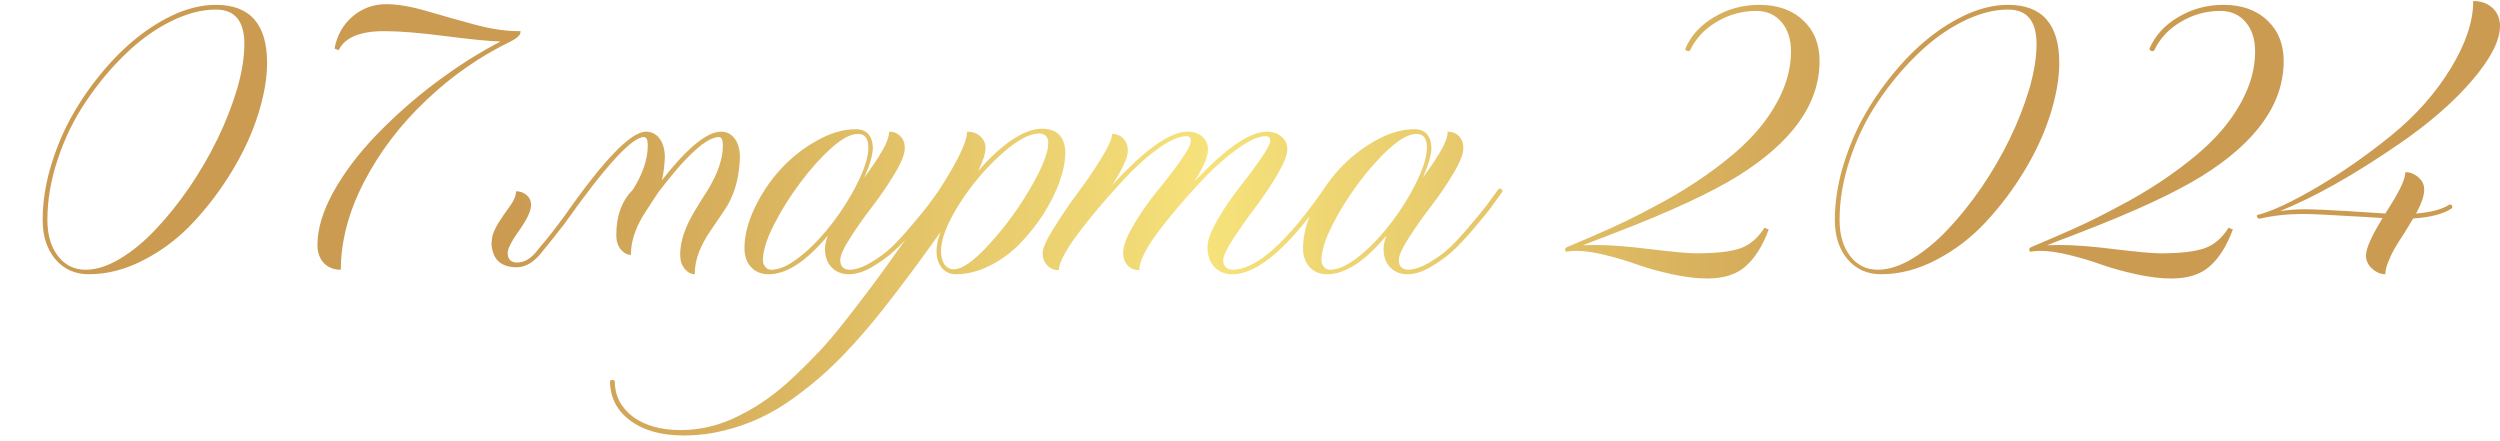 <?xml version="1.0" encoding="UTF-8"?> <svg xmlns="http://www.w3.org/2000/svg" width="380" height="67" viewBox="0 0 380 67" fill="none"> <path d="M13.491 41.684C11.418 41.684 9.731 40.932 8.433 39.428C7.134 37.901 6.484 35.896 6.484 33.412C6.484 30.906 6.86 28.319 7.612 25.653C8.387 22.965 9.412 20.435 10.688 18.065C11.987 15.696 13.514 13.44 15.269 11.298C18.778 6.991 22.617 3.915 26.787 2.069C28.884 1.181 30.889 0.736 32.803 0.736C37.998 0.736 40.596 3.676 40.596 9.555C40.596 11.902 40.14 14.522 39.228 17.416C38.317 20.287 37.007 23.135 35.298 25.961C33.589 28.787 31.641 31.373 29.453 33.72C27.288 36.067 24.793 37.981 21.968 39.462C19.165 40.943 16.34 41.684 13.491 41.684ZM13.013 41C14.63 41 16.374 40.442 18.242 39.325C20.134 38.186 21.945 36.693 23.677 34.848C25.431 33.002 27.14 30.871 28.804 28.456C32.108 23.58 34.523 18.59 36.05 13.485C36.779 10.956 37.144 8.689 37.144 6.684C37.144 3.197 35.697 1.454 32.803 1.454C30.615 1.454 28.302 2.069 25.864 3.3C23.449 4.507 21.148 6.182 18.96 8.324C16.773 10.443 14.79 12.836 13.013 15.502C11.235 18.145 9.823 21.05 8.774 24.218C7.726 27.362 7.202 30.427 7.202 33.412C7.202 35.691 7.738 37.525 8.809 38.915C9.88 40.305 11.281 41 13.013 41ZM51.807 41C50.736 41 49.87 40.658 49.209 39.975C48.571 39.268 48.252 38.345 48.252 37.206C48.252 34.768 49.072 32.068 50.713 29.105C52.376 26.143 54.541 23.284 57.207 20.526C59.873 17.746 62.847 15.115 66.128 12.631C69.432 10.147 72.747 8.039 76.074 6.308C74.388 6.262 71.597 5.989 67.7 5.487C63.804 4.986 60.705 4.735 58.403 4.735C54.712 4.735 52.399 5.704 51.465 7.641L50.85 7.367C51.237 5.339 52.16 3.71 53.618 2.479C55.077 1.249 56.774 0.634 58.711 0.634C60.42 0.634 62.482 0.987 64.897 1.693C67.313 2.4 69.785 3.095 72.314 3.778C74.707 4.416 76.872 4.735 78.809 4.735H79.116V4.872C79.116 5.305 78.638 5.772 77.681 6.273C73.032 8.507 68.748 11.48 64.829 15.194C60.91 18.886 57.754 23.021 55.361 27.602C52.992 32.182 51.807 36.648 51.807 41ZM105.605 41.684C105.059 41.684 104.546 41.41 104.067 40.863C103.612 40.294 103.384 39.565 103.384 38.676C103.384 36.693 104.147 34.449 105.674 31.942C106.312 30.871 106.95 29.846 107.588 28.866C109.115 26.36 109.878 24.104 109.878 22.099C109.878 21.256 109.684 20.834 109.297 20.834C107.406 20.834 104.341 23.614 100.103 29.174C99.897 29.516 99.487 30.142 98.872 31.054C98.28 31.942 97.87 32.58 97.642 32.968C96.48 34.95 95.898 36.876 95.898 38.744C95.352 38.744 94.839 38.471 94.36 37.924C93.905 37.354 93.677 36.625 93.677 35.736C93.677 32.82 94.508 30.53 96.172 28.866C97.699 26.451 98.462 24.195 98.462 22.099C98.462 21.256 98.268 20.834 97.881 20.834C96.058 20.834 92.036 25.22 85.815 33.993C84.585 35.588 83.48 36.978 82.5 38.163C81.247 39.804 79.936 40.624 78.569 40.624C76.131 40.624 74.844 39.428 74.707 37.035L74.775 36.386C74.798 35.565 75.402 34.312 76.587 32.626L77.681 31.088C78.182 30.359 78.433 29.686 78.433 29.071C79.048 29.071 79.583 29.265 80.039 29.652C80.495 30.04 80.723 30.541 80.723 31.156C80.723 32.045 80.13 33.321 78.945 34.984C77.76 36.648 77.168 37.798 77.168 38.437C77.168 39.416 77.658 39.906 78.638 39.906C79.8 39.906 80.894 39.188 81.919 37.753C82.944 36.591 84.255 34.927 85.85 32.763C91.797 24.263 95.91 20.014 98.189 20.014C99.032 20.014 99.715 20.355 100.239 21.039C100.763 21.723 101.037 22.657 101.06 23.842C101.014 25.118 100.866 26.303 100.615 27.396C104.466 22.475 107.463 20.014 109.604 20.014C110.448 20.014 111.131 20.355 111.655 21.039C112.179 21.723 112.453 22.657 112.476 23.842C112.384 27.1 111.587 29.823 110.083 32.011C109.399 33.036 108.716 34.039 108.032 35.019C107.349 35.998 106.768 37.058 106.289 38.197C105.833 39.337 105.605 40.499 105.605 41.684ZM129.053 41.684C127.959 41.684 127.07 41.33 126.387 40.624C125.726 39.918 125.396 38.972 125.396 37.787C125.396 37.24 125.544 36.579 125.84 35.805C122.559 39.724 119.562 41.684 116.851 41.684C115.734 41.684 114.845 41.33 114.185 40.624C113.501 39.895 113.159 38.926 113.159 37.719C113.159 35.828 113.672 33.8 114.697 31.635C115.723 29.47 117.021 27.522 118.594 25.79C120.189 24.035 122.023 22.577 124.097 21.415C126.17 20.23 128.164 19.638 130.078 19.638C131.719 19.638 132.585 20.572 132.676 22.44C132.676 23.489 132.243 25.004 131.377 26.986C132.63 25.277 133.564 23.876 134.18 22.782C134.818 21.666 135.137 20.743 135.137 20.014C135.843 20.014 136.413 20.241 136.846 20.697C137.301 21.153 137.529 21.757 137.529 22.509C137.529 23.398 137.017 24.696 135.991 26.405C134.966 28.114 133.838 29.766 132.607 31.361C131.4 32.934 130.283 34.517 129.258 36.112C128.232 37.707 127.72 38.847 127.72 39.53C127.72 40.442 128.164 40.932 129.053 41C130.01 41 131.092 40.647 132.3 39.94C133.507 39.234 134.567 38.459 135.479 37.616C136.39 36.75 137.427 35.622 138.589 34.232C139.774 32.842 140.605 31.828 141.084 31.19L142.896 28.695L143.066 28.661C143.18 28.661 143.271 28.707 143.34 28.798C143.431 28.866 143.477 28.957 143.477 29.071V29.105L141.665 31.635C141.187 32.273 140.332 33.31 139.102 34.745C137.894 36.181 136.812 37.331 135.854 38.197C134.897 39.063 133.792 39.861 132.539 40.59C131.286 41.319 130.124 41.684 129.053 41.684ZM117.227 41C118.389 41 119.71 40.442 121.191 39.325C122.695 38.209 124.176 36.773 125.635 35.019C127.093 33.264 128.381 31.395 129.497 29.413C131.16 26.428 131.992 24.104 131.992 22.44C131.992 21.05 131.468 20.355 130.42 20.355C129.303 20.355 127.936 21.085 126.318 22.543C124.701 24.001 123.105 25.79 121.533 27.909C119.961 30.028 118.639 32.159 117.568 34.301C116.497 36.443 115.962 38.186 115.962 39.53C115.962 39.94 116.087 40.294 116.338 40.59C116.589 40.863 116.885 41 117.227 41ZM103.931 66.19C100.513 66.19 97.79 65.427 95.762 63.9C93.734 62.374 92.72 60.368 92.72 57.885C92.834 57.794 92.959 57.748 93.096 57.748C93.232 57.748 93.346 57.794 93.438 57.885C93.438 60.095 94.349 61.907 96.172 63.319C98.018 64.686 100.444 65.37 103.452 65.37C106.574 65.37 109.582 64.618 112.476 63.114C115.301 61.724 118.047 59.765 120.713 57.235C122.126 55.891 123.402 54.615 124.541 53.407C125.68 52.2 126.922 50.741 128.267 49.032C129.588 47.346 130.739 45.853 131.719 44.555L132.368 43.7C133.211 42.584 134.146 41.308 135.171 39.872C139.272 34.175 142.269 29.755 144.16 26.61C146.051 23.443 146.997 21.244 146.997 20.014C147.84 20.014 148.512 20.253 149.014 20.731C149.538 21.187 149.8 21.791 149.8 22.543C149.8 23.295 149.424 24.457 148.672 26.029C150.312 24.092 151.987 22.532 153.696 21.347C155.428 20.162 156.989 19.569 158.379 19.569C160.612 19.569 161.797 20.72 161.934 23.021C161.934 25.847 160.806 29.049 158.55 32.626C157.479 34.267 156.26 35.782 154.893 37.172C153.525 38.539 151.999 39.633 150.312 40.453C148.626 41.273 146.951 41.684 145.288 41.684C144.422 41.684 143.716 41.365 143.169 40.727C142.622 40.066 142.349 39.2 142.349 38.129C142.349 37.309 142.554 36.352 142.964 35.258C140.161 39.245 137.256 43.153 134.248 46.981C131.172 50.855 128.289 54.023 125.601 56.483C124.211 57.759 122.627 59.047 120.85 60.346C117.5 62.829 113.9 64.527 110.049 65.439C108.066 65.94 106.027 66.19 103.931 66.19ZM144.98 40.932C146.257 40.932 148.057 39.656 150.381 37.103C152.728 34.551 154.801 31.726 156.602 28.627C158.424 25.505 159.336 23.215 159.336 21.757C159.336 20.823 158.892 20.333 158.003 20.287C156.431 20.287 154.437 21.392 152.021 23.602C149.606 25.79 147.498 28.319 145.698 31.19C143.921 34.062 143.032 36.374 143.032 38.129C143.032 38.972 143.203 39.656 143.545 40.18C143.91 40.681 144.388 40.932 144.98 40.932ZM187.329 41.684C186.19 41.684 185.267 41.308 184.561 40.556C183.877 39.804 183.535 38.812 183.535 37.582C183.535 36.557 184.036 35.178 185.039 33.446C186.042 31.715 187.135 30.097 188.32 28.593C189.528 27.066 190.622 25.596 191.602 24.184C192.581 22.771 193.071 21.848 193.071 21.415C193.071 20.936 192.855 20.697 192.422 20.697C191.328 20.697 189.904 21.324 188.149 22.577C186.395 23.83 184.663 25.357 182.954 27.157C181.245 28.957 179.696 30.701 178.306 32.387C176.916 34.073 175.833 35.486 175.059 36.625C173.805 38.516 173.179 39.997 173.179 41.068C172.472 41.068 171.88 40.829 171.401 40.351C170.946 39.849 170.718 39.223 170.718 38.471C170.718 37.4 171.253 35.964 172.324 34.164C173.395 32.364 174.569 30.678 175.845 29.105C177.144 27.533 178.328 25.995 179.399 24.491C180.47 22.987 181.006 21.962 181.006 21.415C181.006 20.936 180.801 20.697 180.391 20.697C179.274 20.697 177.873 21.29 176.187 22.475C174.523 23.66 172.848 25.141 171.162 26.918C167.721 30.609 164.987 33.891 162.959 36.762C161.615 38.767 160.942 40.203 160.942 41.068C160.236 41.068 159.655 40.829 159.199 40.351C158.721 39.849 158.481 39.223 158.481 38.471C158.481 37.742 159.04 36.488 160.156 34.711C161.25 32.934 162.446 31.168 163.745 29.413C165.067 27.659 166.274 25.893 167.368 24.115C168.485 22.315 169.043 21.062 169.043 20.355C169.749 20.355 170.319 20.595 170.752 21.073C171.208 21.529 171.436 22.133 171.436 22.885C171.436 23.933 170.627 25.699 169.009 28.183C173.999 22.737 177.839 20.014 180.527 20.014C181.439 20.014 182.179 20.264 182.749 20.766C183.319 21.267 183.604 21.916 183.604 22.714C183.604 23.83 182.92 25.46 181.553 27.602C186.292 22.543 189.961 20.014 192.559 20.014C193.47 20.014 194.211 20.264 194.78 20.766C195.373 21.267 195.669 21.916 195.669 22.714C195.669 23.557 195.156 24.844 194.131 26.576C193.128 28.285 192.012 29.949 190.781 31.566C189.574 33.161 188.457 34.745 187.432 36.317C186.429 37.867 185.928 38.938 185.928 39.53C185.928 40.442 186.395 40.932 187.329 41C190.929 41 195.566 36.898 201.24 28.695L201.411 28.661C201.662 28.661 201.799 28.787 201.821 29.037V29.105C196.034 37.491 191.203 41.684 187.329 41.684ZM213.955 41.684C212.861 41.684 211.973 41.33 211.289 40.624C210.628 39.918 210.298 38.972 210.298 37.787C210.298 37.24 210.446 36.579 210.742 35.805C207.461 39.724 204.465 41.684 201.753 41.684C200.636 41.684 199.748 41.33 199.087 40.624C198.403 39.895 198.062 38.926 198.062 37.719C198.062 35.828 198.574 33.8 199.6 31.635C200.625 29.47 201.924 27.522 203.496 25.79C205.091 24.035 206.925 22.577 208.999 21.415C211.073 20.23 213.066 19.638 214.98 19.638C216.621 19.638 217.487 20.572 217.578 22.44C217.578 23.489 217.145 25.004 216.279 26.986C217.533 25.277 218.467 23.876 219.082 22.782C219.72 21.666 220.039 20.743 220.039 20.014C220.745 20.014 221.315 20.241 221.748 20.697C222.204 21.153 222.432 21.757 222.432 22.509C222.432 23.398 221.919 24.696 220.894 26.405C219.868 28.114 218.74 29.766 217.51 31.361C216.302 32.934 215.186 34.517 214.16 36.112C213.135 37.707 212.622 38.847 212.622 39.53C212.622 40.442 213.066 40.932 213.955 41C214.912 41 215.994 40.647 217.202 39.94C218.41 39.234 219.469 38.459 220.381 37.616C221.292 36.75 222.329 35.622 223.491 34.232C224.676 32.842 225.508 31.828 225.986 31.19L227.798 28.695L227.969 28.661C228.083 28.661 228.174 28.707 228.242 28.798C228.333 28.866 228.379 28.957 228.379 29.071V29.105L226.567 31.635C226.089 32.273 225.234 33.31 224.004 34.745C222.796 36.181 221.714 37.331 220.757 38.197C219.8 39.063 218.695 39.861 217.441 40.59C216.188 41.319 215.026 41.684 213.955 41.684ZM202.129 41C203.291 41 204.613 40.442 206.094 39.325C207.598 38.209 209.079 36.773 210.537 35.019C211.995 33.264 213.283 31.395 214.399 29.413C216.063 26.428 216.895 24.104 216.895 22.44C216.895 21.05 216.37 20.355 215.322 20.355C214.206 20.355 212.839 21.085 211.221 22.543C209.603 24.001 208.008 25.79 206.436 27.909C204.863 30.028 203.542 32.159 202.471 34.301C201.4 36.443 200.864 38.186 200.864 39.53C200.864 39.94 200.99 40.294 201.24 40.59C201.491 40.863 201.787 41 202.129 41ZM259.517 42.333C257.922 42.333 256.133 42.117 254.15 41.684C252.191 41.251 250.459 40.772 248.955 40.248C247.451 39.701 245.822 39.211 244.067 38.778C242.336 38.345 240.832 38.129 239.556 38.129C239.009 38.129 238.507 38.175 238.052 38.266C237.938 38.152 237.881 38.038 237.881 37.924C237.881 37.742 238.075 37.582 238.462 37.445C240.695 36.511 242.826 35.588 244.854 34.677C246.882 33.765 249.058 32.683 251.382 31.43C255.894 29.083 259.938 26.405 263.516 23.398C267.093 20.367 269.622 17.051 271.104 13.451C271.855 11.56 272.231 9.68 272.231 7.812C272.231 5.966 271.753 4.485 270.796 3.368C269.839 2.229 268.551 1.659 266.934 1.659C264.792 1.659 262.786 2.217 260.918 3.334C259.072 4.428 257.728 5.875 256.885 7.675C256.794 7.743 256.702 7.777 256.611 7.777C256.497 7.777 256.395 7.743 256.304 7.675C256.213 7.584 256.167 7.493 256.167 7.401C257.033 5.396 258.503 3.79 260.576 2.582C262.65 1.352 264.928 0.736 267.412 0.736C270.192 0.736 272.414 1.522 274.077 3.095C275.741 4.644 276.572 6.706 276.572 9.281C276.572 15.798 272.402 21.643 264.062 26.815C259.915 29.367 253.752 32.216 245.571 35.36L245.127 35.531C244.535 35.782 243.76 36.078 242.803 36.42L240.615 37.274C241.048 37.252 241.686 37.24 242.529 37.24C244.762 37.24 247.576 37.457 250.972 37.89C254.39 38.3 256.68 38.505 257.842 38.505C260.827 38.505 263.049 38.254 264.507 37.753C265.988 37.229 267.218 36.181 268.198 34.608L268.848 34.882C267.936 37.343 266.774 39.2 265.361 40.453C263.971 41.706 262.023 42.333 259.517 42.333ZM285.903 41.684C283.83 41.684 282.144 40.932 280.845 39.428C279.546 37.901 278.896 35.896 278.896 33.412C278.896 30.906 279.272 28.319 280.024 25.653C280.799 22.965 281.825 20.435 283.101 18.065C284.399 15.696 285.926 13.44 287.681 11.298C291.19 6.991 295.029 3.915 299.199 2.069C301.296 1.181 303.301 0.736 305.215 0.736C310.41 0.736 313.008 3.676 313.008 9.555C313.008 11.902 312.552 14.522 311.641 17.416C310.729 20.287 309.419 23.135 307.71 25.961C306.001 28.787 304.053 31.373 301.865 33.72C299.701 36.067 297.205 37.981 294.38 39.462C291.577 40.943 288.752 41.684 285.903 41.684ZM285.425 41C287.043 41 288.786 40.442 290.654 39.325C292.546 38.186 294.357 36.693 296.089 34.848C297.843 33.002 299.552 30.871 301.216 28.456C304.52 23.58 306.935 18.59 308.462 13.485C309.191 10.956 309.556 8.689 309.556 6.684C309.556 3.197 308.109 1.454 305.215 1.454C303.027 1.454 300.715 2.069 298.276 3.3C295.861 4.507 293.56 6.182 291.372 8.324C289.185 10.443 287.202 12.836 285.425 15.502C283.647 18.145 282.235 21.05 281.187 24.218C280.138 27.362 279.614 30.427 279.614 33.412C279.614 35.691 280.15 37.525 281.221 38.915C282.292 40.305 283.693 41 285.425 41ZM330.063 42.333C328.468 42.333 326.68 42.117 324.697 41.684C322.738 41.251 321.006 40.772 319.502 40.248C317.998 39.701 316.369 39.211 314.614 38.778C312.882 38.345 311.379 38.129 310.103 38.129C309.556 38.129 309.054 38.175 308.599 38.266C308.485 38.152 308.428 38.038 308.428 37.924C308.428 37.742 308.621 37.582 309.009 37.445C311.242 36.511 313.372 35.588 315.4 34.677C317.428 33.765 319.604 32.683 321.929 31.43C326.44 29.083 330.485 26.405 334.062 23.398C337.64 20.367 340.169 17.051 341.65 13.451C342.402 11.56 342.778 9.68 342.778 7.812C342.778 5.966 342.3 4.485 341.343 3.368C340.386 2.229 339.098 1.659 337.48 1.659C335.339 1.659 333.333 2.217 331.465 3.334C329.619 4.428 328.275 5.875 327.432 7.675C327.34 7.743 327.249 7.777 327.158 7.777C327.044 7.777 326.942 7.743 326.851 7.675C326.759 7.584 326.714 7.493 326.714 7.401C327.58 5.396 329.049 3.79 331.123 2.582C333.197 1.352 335.475 0.736 337.959 0.736C340.739 0.736 342.961 1.522 344.624 3.095C346.287 4.644 347.119 6.706 347.119 9.281C347.119 15.798 342.949 21.643 334.609 26.815C330.462 29.367 324.299 32.216 316.118 35.36L315.674 35.531C315.081 35.782 314.307 36.078 313.35 36.42L311.162 37.274C311.595 37.252 312.233 37.24 313.076 37.24C315.309 37.24 318.123 37.457 321.519 37.89C324.937 38.3 327.227 38.505 328.389 38.505C331.374 38.505 333.595 38.254 335.054 37.753C336.535 37.229 337.765 36.181 338.745 34.608L339.395 34.882C338.483 37.343 337.321 39.2 335.908 40.453C334.518 41.706 332.57 42.333 330.063 42.333ZM362.568 41.684C361.862 41.684 361.19 41.399 360.552 40.829C359.937 40.259 359.629 39.599 359.629 38.847C359.629 37.776 360.472 35.873 362.158 33.139C361.566 33.116 360.609 33.059 359.287 32.968C354.411 32.672 351.346 32.523 350.093 32.523C347.746 32.523 345.535 32.763 343.462 33.241C343.188 33.241 343.052 33.093 343.052 32.797V32.694C345.216 32.17 348.224 30.78 352.075 28.524C355.926 26.269 359.709 23.637 363.423 20.629C367.16 17.598 370.179 14.203 372.48 10.443C374.782 6.684 375.933 3.254 375.933 0.155C377.14 0.155 378.12 0.508 378.872 1.215C379.624 1.921 380 2.833 380 3.949C380 6.16 378.587 8.917 375.762 12.221C372.936 15.525 369.211 18.76 364.585 21.928C357.817 26.576 351.813 29.96 346.572 32.079C347.939 31.897 349.113 31.806 350.093 31.806C351.437 31.806 353.647 31.897 356.724 32.079L362.568 32.455C363.298 31.316 363.81 30.484 364.106 29.96C365.109 28.228 365.61 26.963 365.61 26.166C366.34 26.166 367 26.428 367.593 26.952C368.185 27.453 368.481 28.08 368.481 28.832C368.481 29.721 368.071 30.928 367.251 32.455C369.552 32.273 371.239 31.817 372.31 31.088C372.606 31.088 372.754 31.202 372.754 31.43L372.72 31.635C371.489 32.501 369.518 33.025 366.807 33.207L365.474 35.395C364.836 36.374 364.334 37.172 363.97 37.787C363.628 38.38 363.309 39.052 363.013 39.804C362.716 40.533 362.568 41.16 362.568 41.684Z" fill="url(#paint0_linear_8871_1549)"></path> <defs> <linearGradient id="paint0_linear_8871_1549" x1="0" y1="30.997" x2="375.04" y2="30.997" gradientUnits="userSpaceOnUse"> <stop offset="0.21" stop-color="#CB9B51"></stop> <stop offset="0.49" stop-color="#F6E27A"></stop> <stop offset="0.78" stop-color="#CB9B51"></stop> </linearGradient> </defs> </svg> 